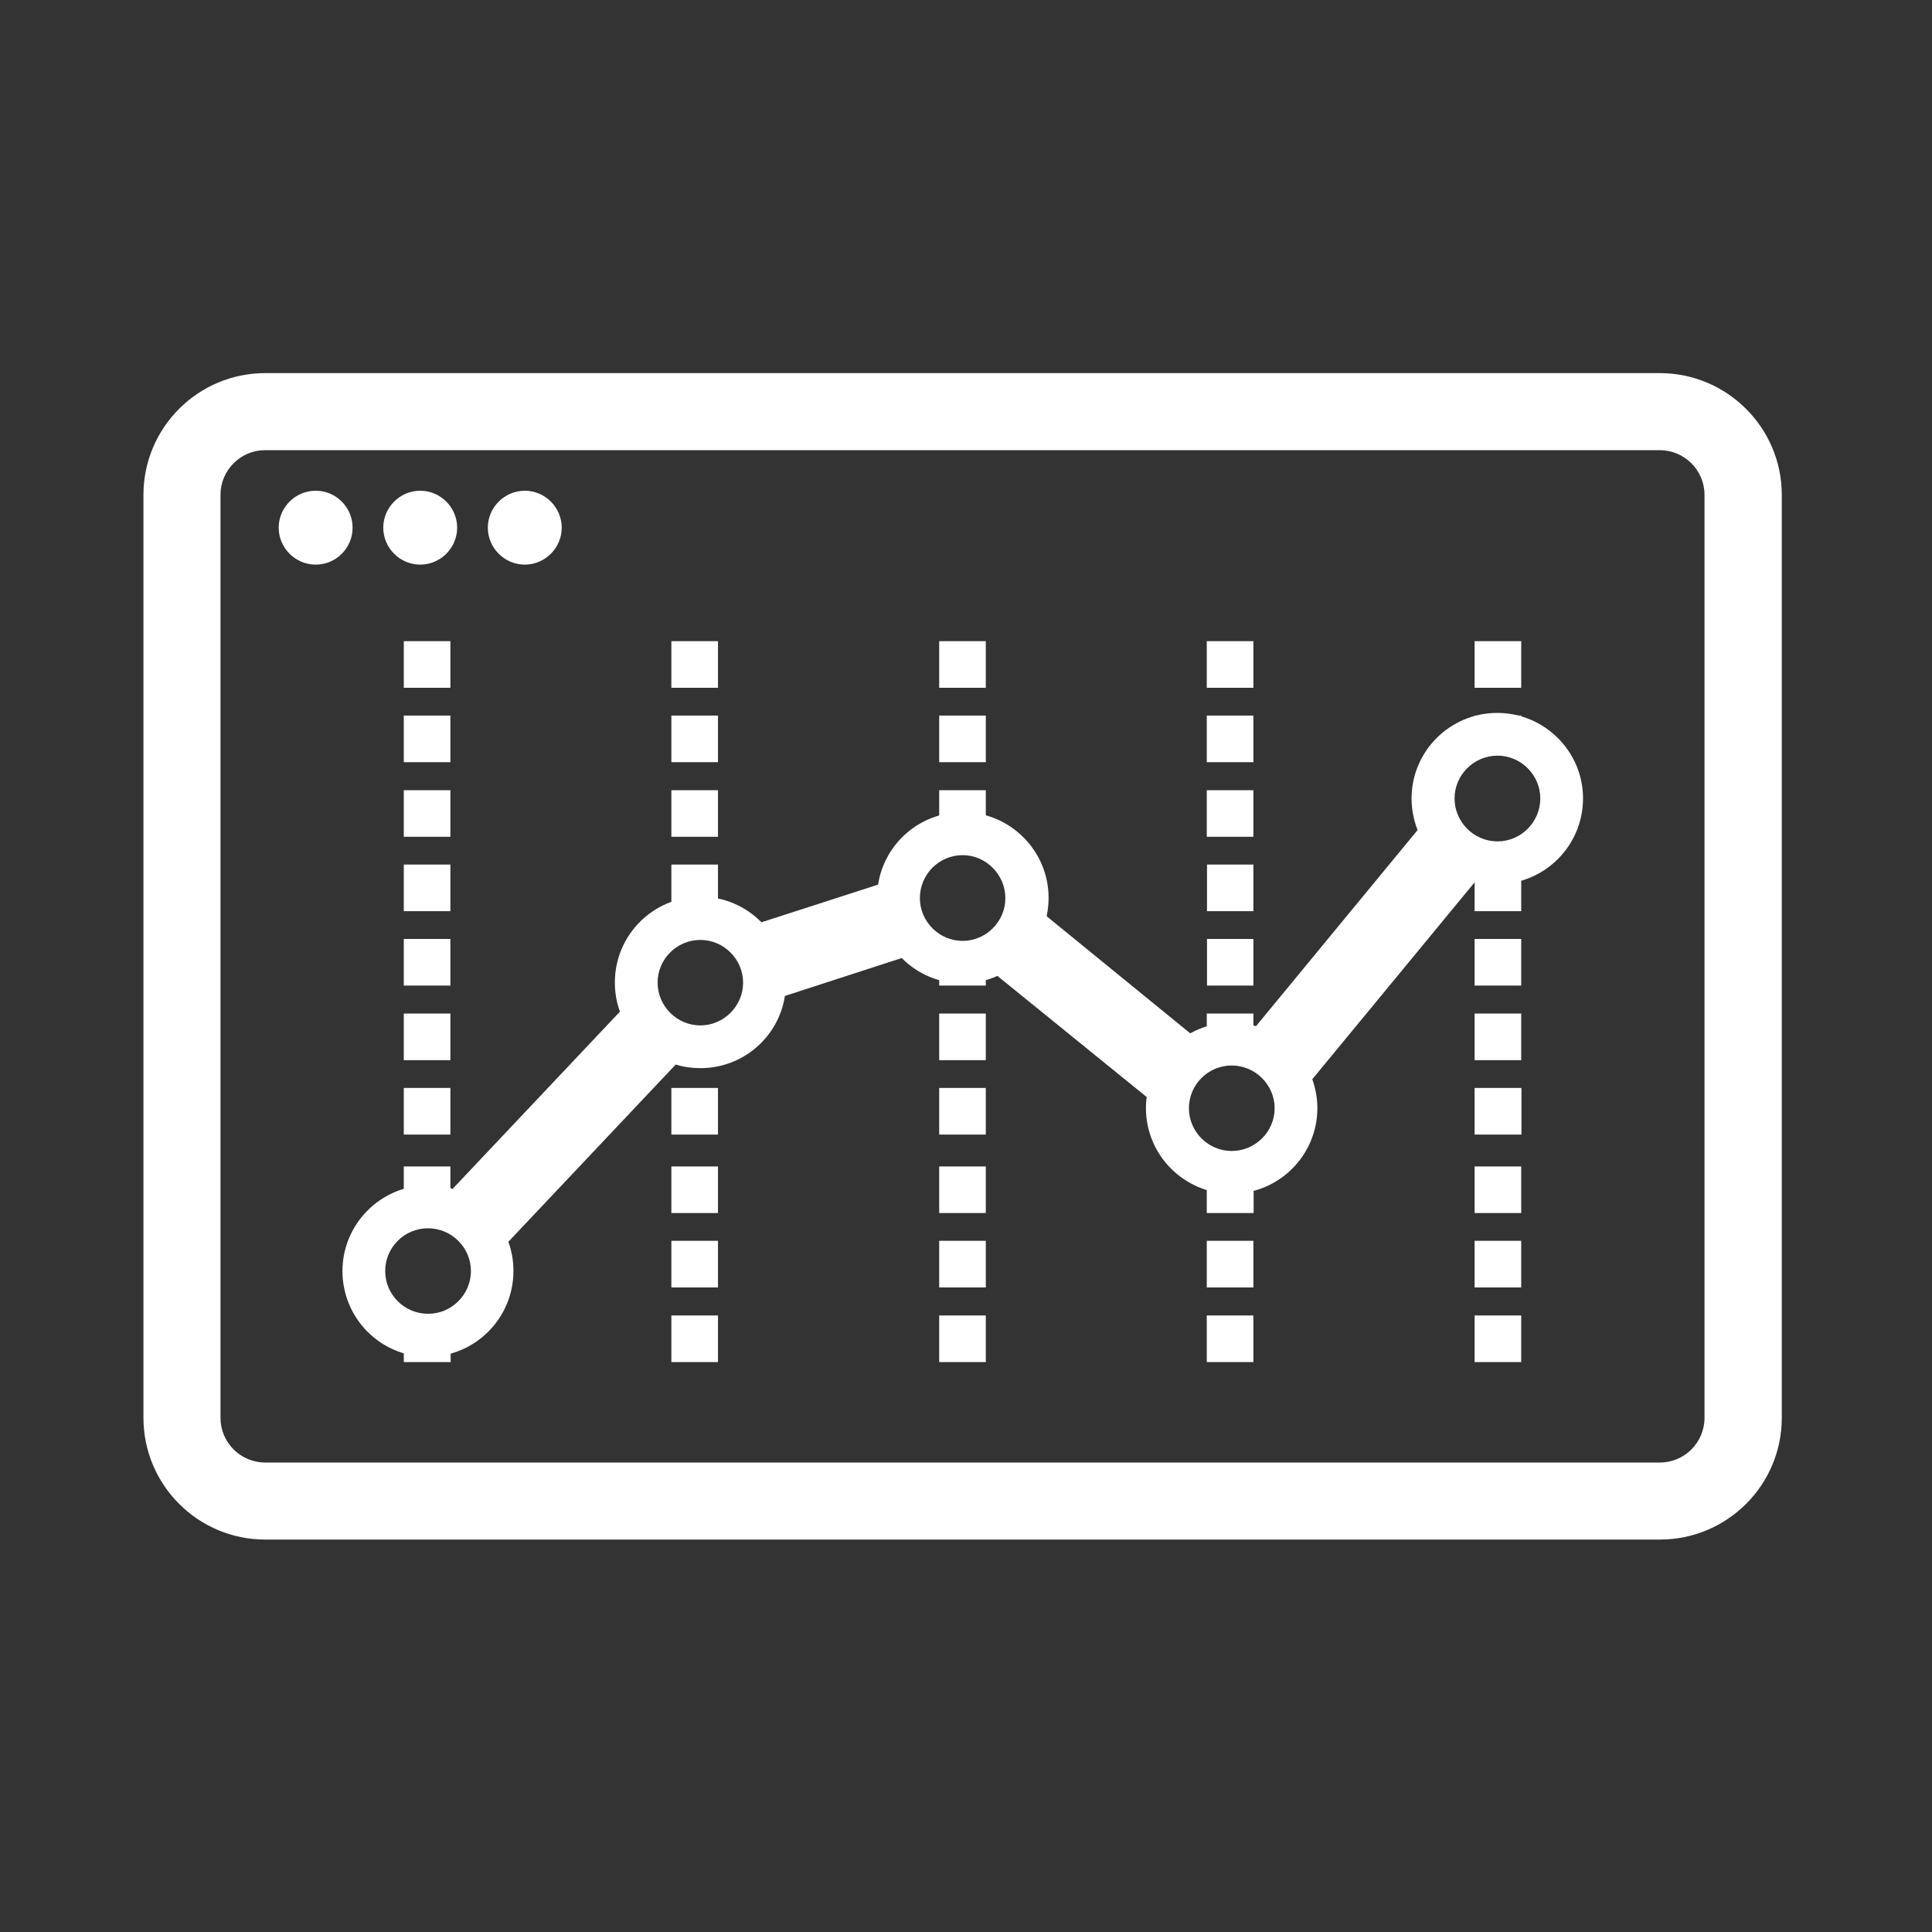 <?xml version="1.0" encoding="utf-8"?>
<!-- Generator: Adobe Illustrator 28.0.0, SVG Export Plug-In . SVG Version: 6.00 Build 0)  -->
<svg version="1.1" id="レイヤー_1" xmlns:serif="http://www.serif.com/"
	 xmlns="http://www.w3.org/2000/svg" xmlns:xlink="http://www.w3.org/1999/xlink" x="0px" y="0px" viewBox="0 0 800 800"
	 style="enable-background:new 0 0 800 800;" xml:space="preserve">
<rect x="0" y="0" width="800" height="800" fill="#333333" stroke="none"/>
<style type="text/css">
	.st0{fill:#FFFFFF;}
</style>
<g id="options_graph">
	<g id="window">
		<path id="window1" class="st0" d="M59.4,587.1V204.9c0-27.8,22.6-50.4,50.4-50.4h577.5c27.8,0,50.5,22.6,50.5,50.4v382.2
			c0,27.8-22.6,50.4-50.5,50.4H109.8C82,637.5,59.4,614.9,59.4,587.1z M705.8,587.1V204.9c0-10.2-8.3-18.5-18.6-18.5H109.8
			c-10.2,0-18.5,8.3-18.5,18.5v382.2c0,10.2,8.3,18.5,18.5,18.5h577.5C697.5,605.6,705.8,597.3,705.8,587.1z"/>
		<path id="window-actions" class="st0" d="M115.4,218.5c0-8.4,6.9-15.3,15.3-15.3c8.5,0,15.3,6.9,15.3,15.3
			c0,8.4-6.8,15.3-15.3,15.3C122.3,233.8,115.4,226.9,115.4,218.5z M158.7,218.5c0-8.4,6.9-15.3,15.3-15.3c8.4,0,15.3,6.9,15.3,15.3
			c0,8.4-6.9,15.3-15.3,15.3C165.6,233.8,158.7,226.9,158.7,218.5z M202,218.5c0-8.4,6.9-15.3,15.3-15.3c8.4,0,15.3,6.9,15.3,15.3
			c0,8.4-6.9,15.3-15.3,15.3C208.9,233.8,202,226.9,202,218.5z"/>
	</g>
	<path id="lines" class="st0" d="M167.2,564l0-13c3.1,1.3,6.5,1.9,10.1,1.9c3.3,0,6.4-0.6,9.3-1.7V564H167.2z M278,564v-19.3h19.3
		V564H278z M388.9,564v-19.3h19.3V564H388.9z M499.7,564v-19.3H519V564H499.7z M610.6,564v-19.3h19.3V564H610.6z M278,533.1v-19.3
		h19.3v19.3H278z M388.9,533.1v-19.3h19.3v19.3H388.9z M499.7,533.1v-19.3H519v19.3H499.7z M610.6,533.1v-19.3h19.3v19.3H610.6z
		 M278,502.3V483h19.3v19.3H278z M388.9,502.3V483h19.3v19.3H388.9z M499.7,502.3l0-18.9c3.2,1.3,6.7,2.1,10.4,2.1
		c3.1,0,6.1-0.5,9-1.6v18.4H499.7z M610.6,502.3V483h19.3v19.3H610.6z M167.2,501.8l0-18.8h19.3v18.5v-0.1c-2.9-1.1-6-1.7-9.3-1.7
		C173.6,499.8,170.3,500.5,167.2,501.8z M167.2,469.8v-19.3h19.3v19.3H167.2z M278,469.8v-19.3h19.3v19.3H278z M388.9,469.8v-19.3
		h19.3v19.3H388.9z M610.6,469.8v-19.3H630v19.3H610.6z M167.2,439v-19.3h19.3V439H167.2z M278,439l0-8.4c3.6,1.8,7.7,2.8,12,2.8
		c2.5,0,5-0.4,7.3-1v6.6H278z M388.9,439v-19.3h19.3V439H388.9z M610.6,439v-19.3h19.3V439H610.6z M499.7,434.4l0-14.7H519V434v-0.1
		c-2.8-1-5.8-1.6-9-1.6C506.4,432.3,502.9,433.1,499.7,434.4z M167.2,408.1v-19.3h19.3v19.3H167.2z M388.9,408.1l0-11.5
		c3,1.2,6.2,1.8,9.7,1.8c3.4,0,6.7-0.7,9.6-1.8v11.5H388.9z M499.8,408.1v-19.3H519v19.3H499.8z M610.6,408.1v-19.3h19.3v19.3H610.6
		z M167.2,377.3V358h19.3v19.3H167.2z M278,377.3V358h19.3v19.3H278z M499.8,377.3V358H519v19.3H499.8z M610.6,377.3V358h19.3v19.3
		H610.6z M167.2,346.5v-19.3h19.3v19.3H167.2z M278,346.5v-19.3h19.3v19.3H278z M388.9,346.5v-19.3h19.3v19.3h-1.8
		c-2.5-0.8-5.1-1.2-7.8-1.2c-2.8,0-5.4,0.4-7.9,1.2H388.9z M499.7,346.5v-19.3H519v19.3H499.7z M167.2,315.6v-19.3h19.3v19.3H167.2z
		 M278,315.6v-19.3h19.3v19.3H278z M388.9,315.6v-19.3h19.3v19.3H388.9z M499.7,315.6v-19.3H519v19.3H499.7z M620.1,304
		c-3.4,0-6.6,0.6-9.5,1.8l0,0.1v-9.6h19.3v9.7v-0.1C626.9,304.7,623.5,304,620.1,304z M167.2,284.8v-19.3h19.3v19.3H167.2z
		 M278,284.8v-19.3h19.3v19.3H278z M388.9,284.8v-19.3h19.3v19.3H388.9z M499.7,284.8v-19.3H519v19.3H499.7z M610.6,284.8v-19.3
		h19.3v19.3H610.6z"/>
	<path id="options" class="st0" d="M141.8,526.3c0-19.5,15.9-35.5,35.5-35.5c3.5,0,6.9,0.5,10.1,1.5l69.3-73.4
		c-1.4-3.8-2.1-7.9-2.1-12.1c0-19.6,15.9-35.5,35.5-35.5c9.9,0,18.8,4.1,25.2,10.6l48.3-15.6c2.6-17,17.3-30,35.1-30
		c19.5,0,35.5,15.9,35.5,35.5c0,2.6-0.3,5.1-0.8,7.6L493,428l-0.2-0.1c5.1-2.8,10.9-4.5,17.2-4.5c3.5,0,6.9,0.5,10.1,1.5l66.9-81.2
		c-1.6-4-2.5-8.5-2.5-13.1c0-19.5,15.9-35.4,35.5-35.4c19.5,0,35.5,15.9,35.5,35.4c0,19.6-15.9,35.5-35.5,35.5
		c-3.2,0-6.2-0.4-9.1-1.1L543.3,447l0.1-0.1c1.3,3.7,2.1,7.8,2.1,11.9c0,19.6-15.9,35.5-35.5,35.5c-19.6,0-35.5-15.9-35.5-35.5
		c0-1.5,0.1-3,0.3-4.5l0.2,0.1l-62-50.3c-4.4,2-9.3,3.1-14.4,3.1c-9.9,0-18.8-4-25.2-10.5L325,412.4c-2.6,17-17.3,29.9-35,29.9
		c-3.5,0-7-0.5-10.2-1.5l-69.4,73.5l0.1-0.1c1.4,3.8,2.1,7.8,2.1,12.1c0,19.6-15.9,35.5-35.5,35.5
		C157.6,561.8,141.8,545.9,141.8,526.3z M195,526.3c0-9.7-8-17.7-17.8-17.7c-9.8,0-17.7,8-17.7,17.7c0,9.8,8,17.7,17.7,17.7
		C186.9,544.1,195,536.1,195,526.3z M527.8,458.9c0-9.7-8-17.7-17.8-17.7c-9.8,0-17.7,8-17.7,17.7c0,9.7,8,17.7,17.7,17.7
		C519.8,476.6,527.8,468.6,527.8,458.9z M520.1,425.1l0.1-0.1L520.1,425.1z M307.7,406.9c0-9.7-8-17.7-17.7-17.7
		c-9.8,0-17.7,8-17.7,17.7c0,9.7,8,17.7,17.7,17.7C299.7,424.6,307.7,416.6,307.7,406.9z M324.9,412.4L324.9,412.4L324.9,412.4z
		 M416.3,371.9c0-9.7-8-17.8-17.7-17.8c-9.8,0-17.7,8-17.7,17.8c0,9.7,8,17.7,17.7,17.7C408.3,389.6,416.3,381.6,416.3,371.9z
		 M637.8,330.6c0-9.7-8-17.7-17.7-17.7c-9.8,0-17.8,8-17.8,17.7c0,9.8,8,17.8,17.8,17.8C629.8,348.4,637.8,340.4,637.8,330.6z"/>
</g>
</svg>
